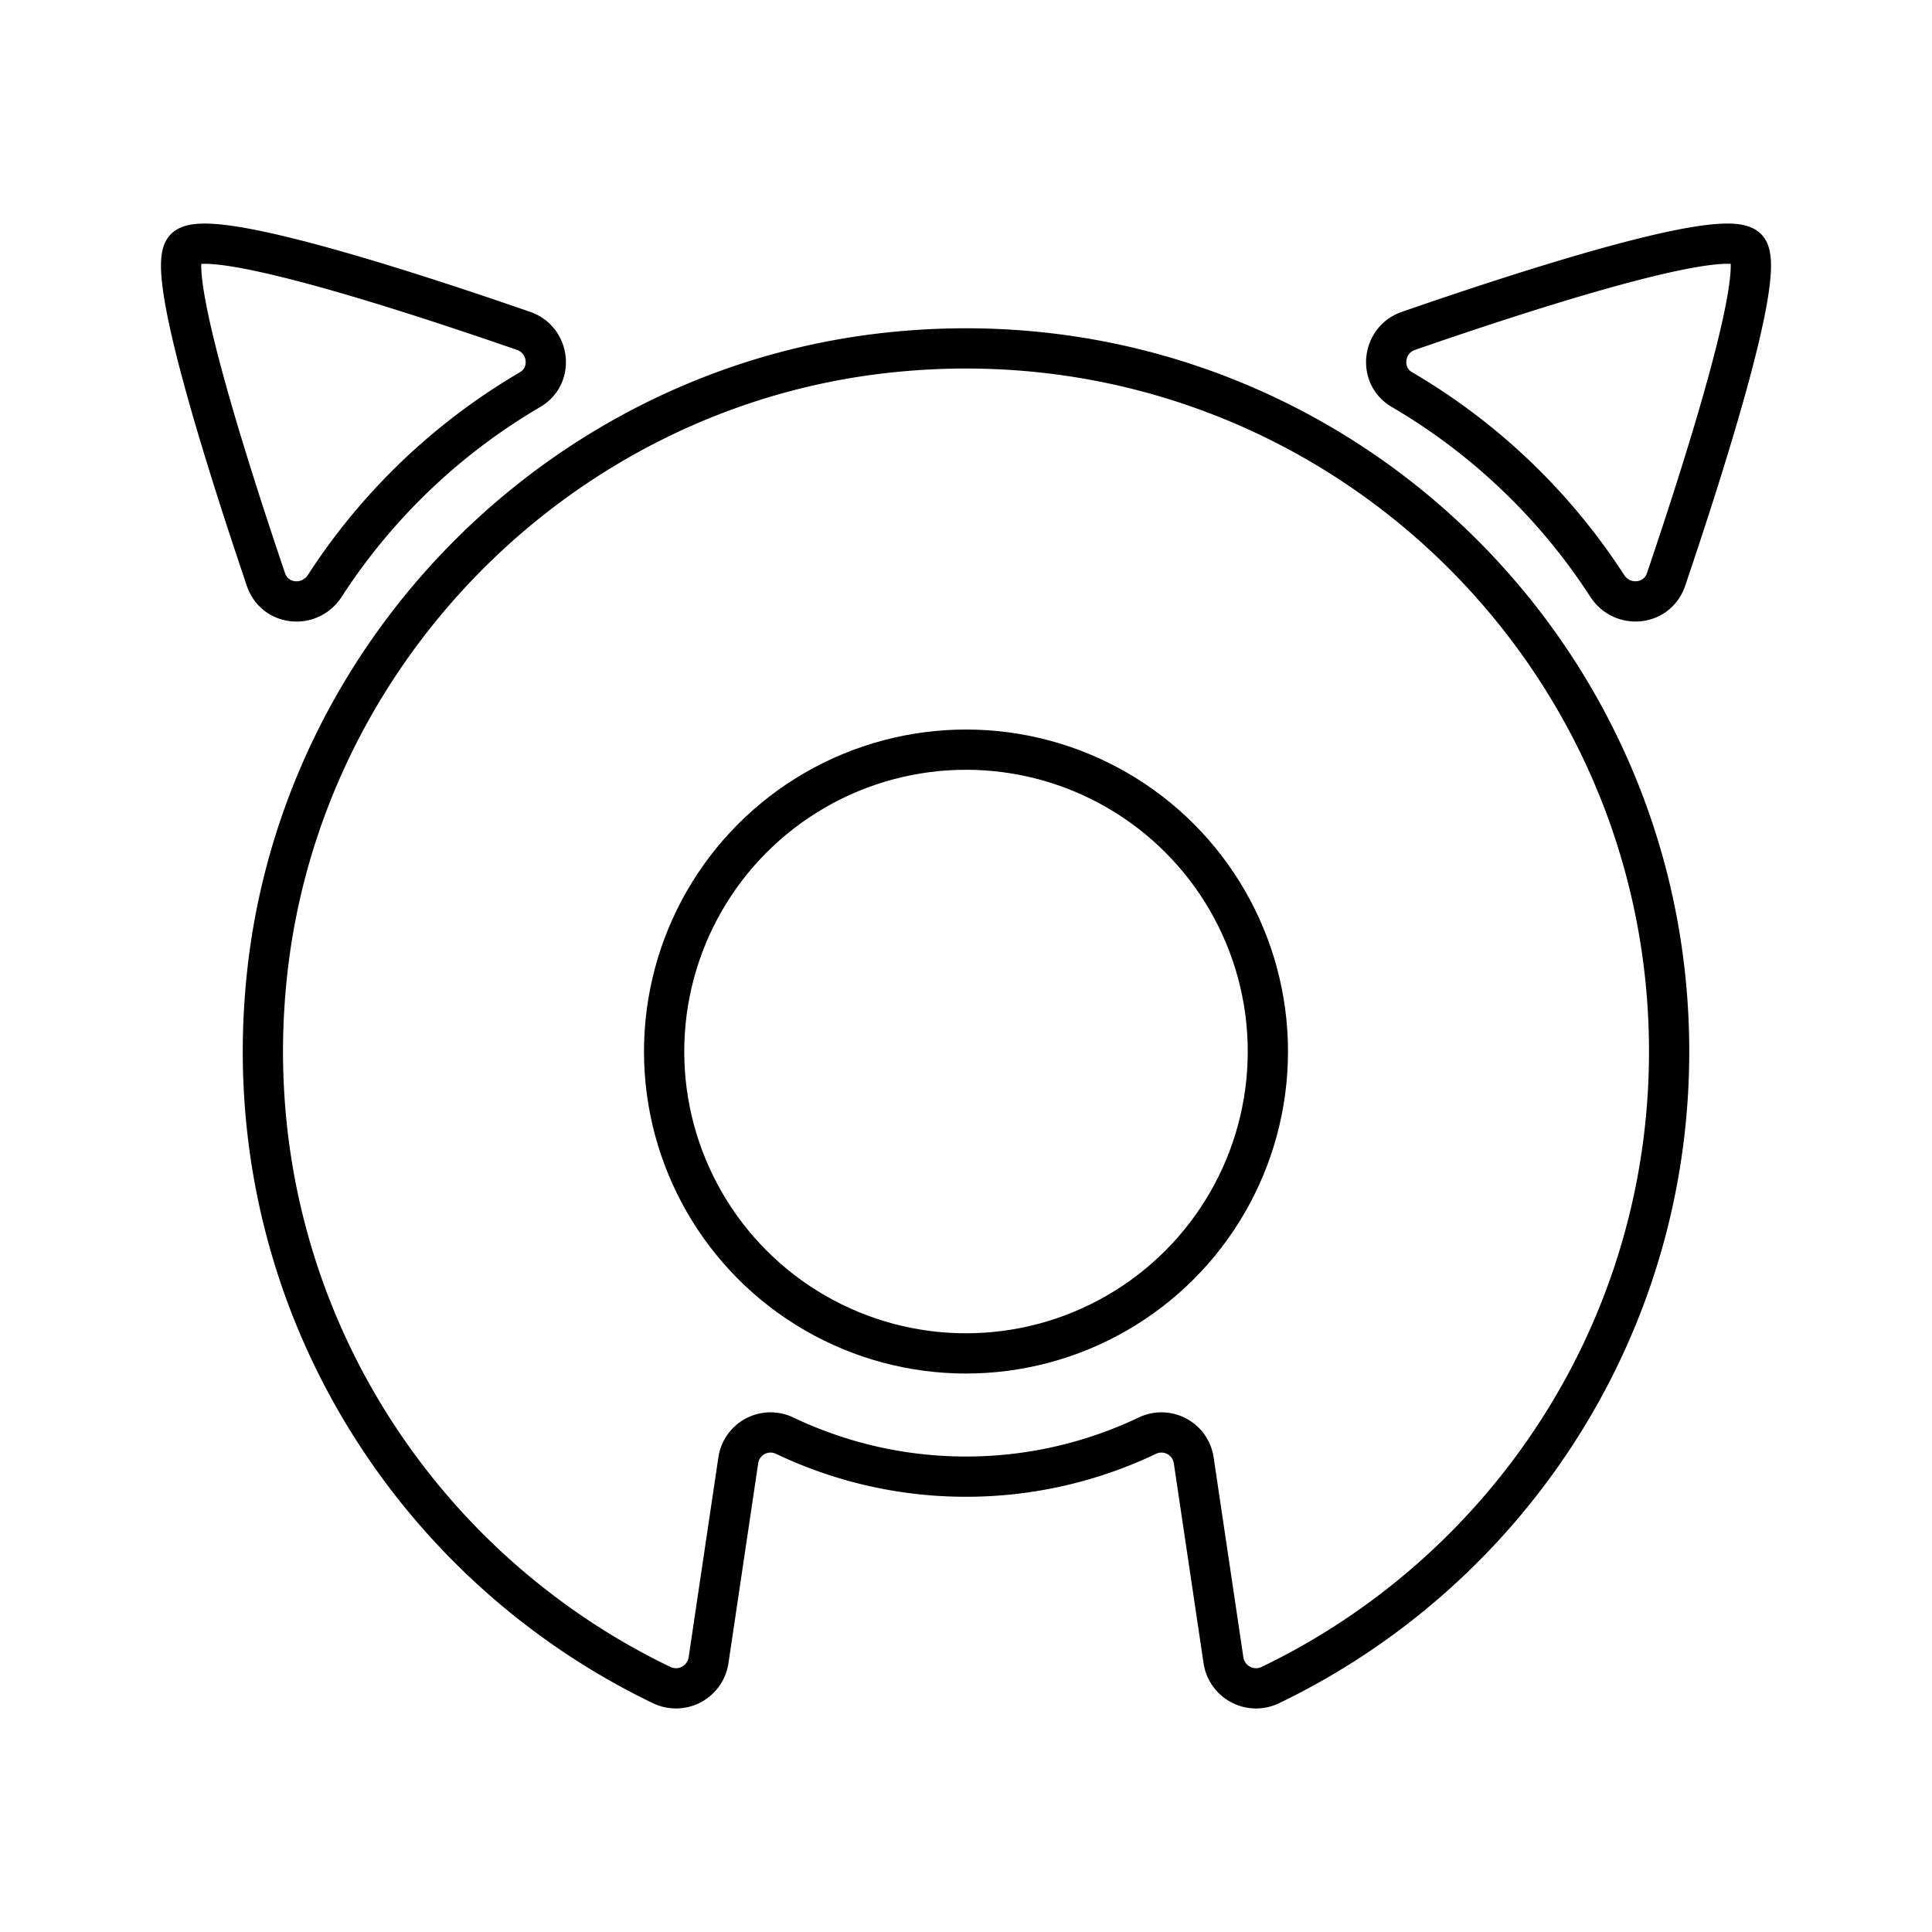 <?xml version="1.0" encoding="utf-8"?>
<!-- Generator: www.svgicons.com -->
<svg xmlns="http://www.w3.org/2000/svg" width="800" height="800" viewBox="0 0 48 48">
<circle cx="24" cy="26.125" r="7.5" fill="none" stroke="currentColor" stroke-linecap="round" stroke-linejoin="round"/><path fill="none" stroke="currentColor" stroke-linecap="round" stroke-linejoin="round" d="M22.006 8.767c-8.065.893-14.54 7.419-15.377 15.49c-.802 7.716 3.429 14.536 9.806 17.606a.818.818 0 0 0 1.168-.611l.74-4.975a.81.81 0 0 1 1.154-.607c1.366.649 2.89 1.017 4.503 1.017s3.138-.368 4.503-1.017a.81.81 0 0 1 1.154.607l.74 4.974a.818.818 0 0 0 1.166.613c5.858-2.82 9.906-8.803 9.906-15.74c0-10.304-8.923-18.525-19.464-17.357Zm-8.834.911c.59-.344.485-1.232-.16-1.456C10.048 7.195 5.155 5.614 4.6 6.17c-.502.502.994 5.236 2.007 8.227c.222.654 1.088.737 1.463.158a15.24 15.24 0 0 1 5.102-4.876"/><path fill="none" stroke="currentColor" stroke-linecap="round" stroke-linejoin="round" d="M34.828 9.678c-.59-.344-.485-1.232.16-1.456c2.964-1.027 7.857-2.608 8.412-2.053c.502.502-.994 5.236-2.007 8.227c-.222.654-1.088.737-1.463.158a15.24 15.24 0 0 0-5.102-4.876"/>
</svg>